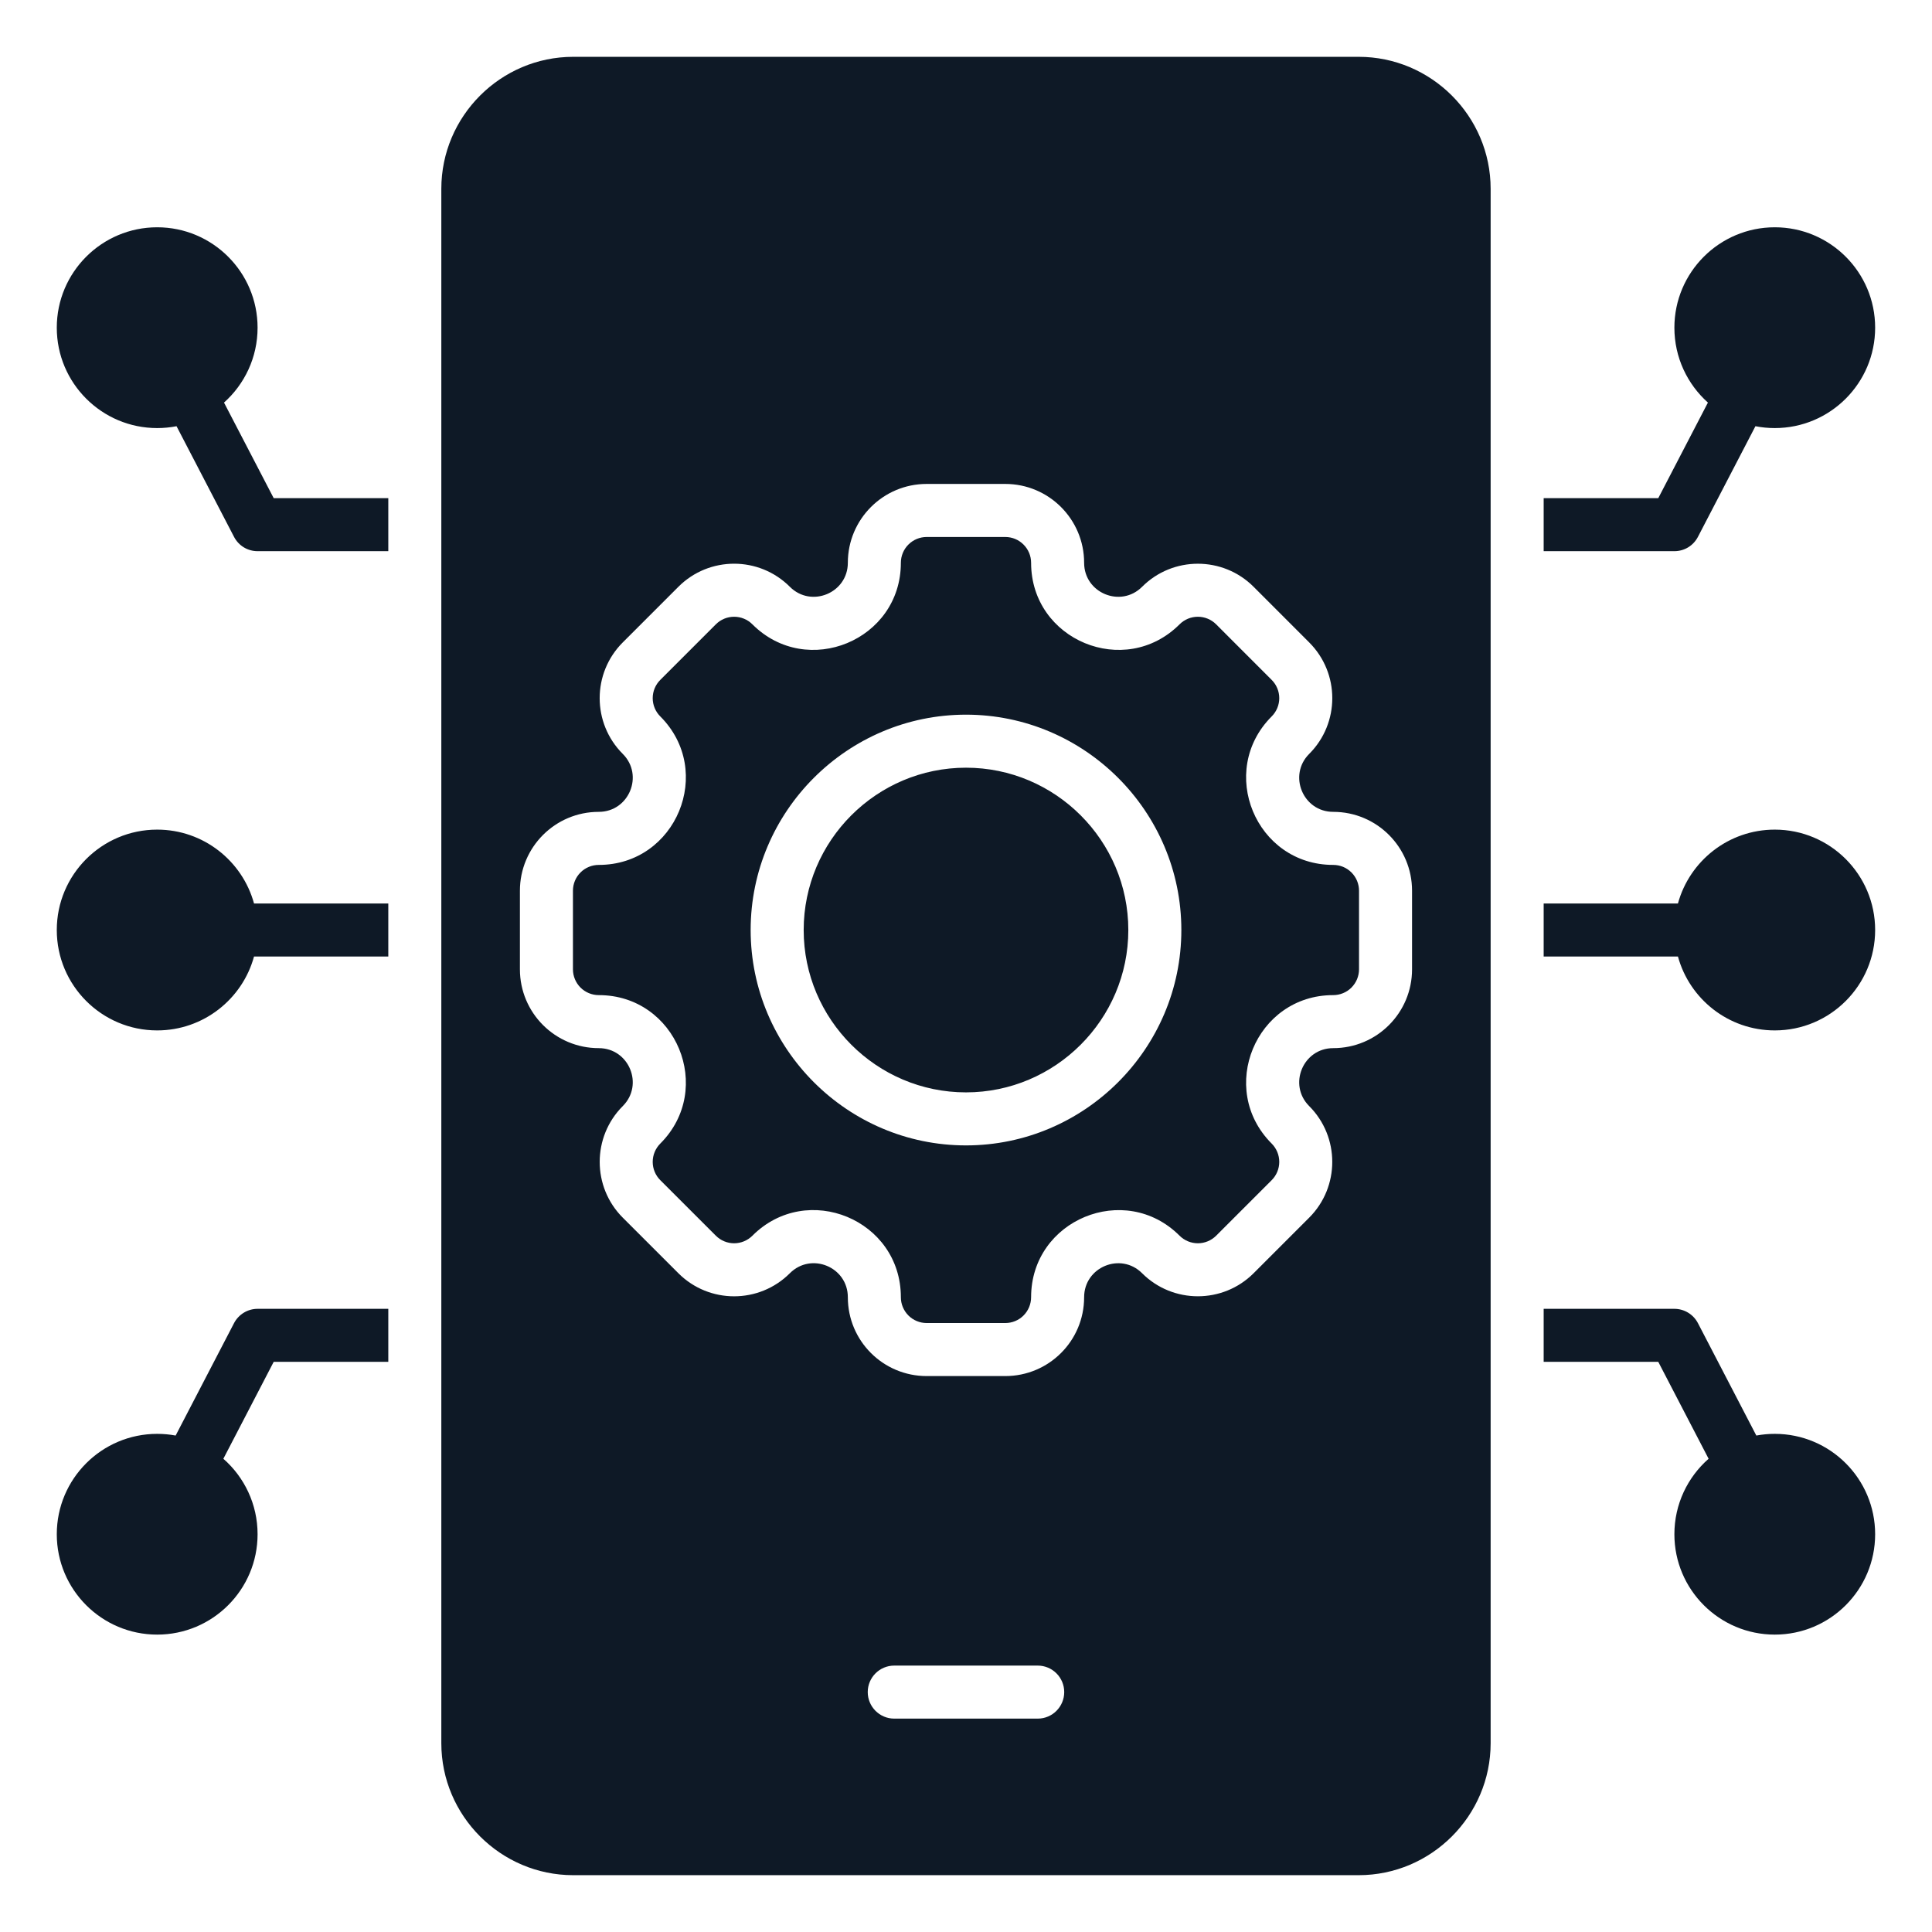 <svg width="56" height="56" viewBox="0 0 56 56" fill="none" xmlns="http://www.w3.org/2000/svg">
<path fill-rule="evenodd" clip-rule="evenodd" d="M5.117 12.354C4.935 12.389 4.748 12.408 4.556 12.408C2.95 12.408 1.646 11.104 1.646 9.498C1.646 7.892 2.95 6.588 4.556 6.588C6.162 6.588 7.466 7.892 7.466 9.498C7.466 10.36 7.09 11.136 6.493 11.669L7.933 14.439H11.255V15.976H7.466C7.325 15.976 7.187 15.938 7.067 15.865C6.947 15.792 6.849 15.687 6.784 15.562L5.117 12.354ZM50.882 12.354L49.215 15.562C49.15 15.687 49.052 15.792 48.932 15.865C48.812 15.938 48.673 15.976 48.533 15.976H44.744V14.439H48.066L49.505 11.669C48.909 11.136 48.533 10.36 48.533 9.498C48.533 7.892 49.837 6.588 51.443 6.588C53.049 6.588 54.352 7.892 54.352 9.498C54.352 11.104 53.049 12.408 51.443 12.408C51.251 12.408 51.063 12.389 50.882 12.354ZM48.636 27.725H44.744V26.188H48.636C48.973 24.955 50.103 24.047 51.443 24.047C53.049 24.047 54.352 25.351 54.352 26.957C54.352 28.563 53.049 29.867 51.443 29.867C50.103 29.867 48.973 28.959 48.636 27.725ZM49.525 42.283L48.066 39.474H44.744V37.937H48.533C48.673 37.937 48.812 37.976 48.932 38.049C49.052 38.122 49.15 38.227 49.215 38.351L50.908 41.61C51.084 41.577 51.263 41.561 51.443 41.561C53.049 41.561 54.352 42.864 54.352 44.471C54.352 46.077 53.049 47.38 51.443 47.38C49.837 47.38 48.533 46.077 48.533 44.471C48.533 43.599 48.917 42.816 49.525 42.283ZM6.474 42.283C7.082 42.816 7.466 43.599 7.466 44.471C7.466 46.077 6.162 47.38 4.556 47.38C2.95 47.38 1.646 46.077 1.646 44.471C1.646 42.864 2.95 41.561 4.556 41.561C4.739 41.561 4.918 41.578 5.091 41.61L6.784 38.351C6.849 38.227 6.947 38.122 7.067 38.049C7.187 37.976 7.325 37.937 7.466 37.937H11.255V39.474H7.933L6.474 42.283ZM7.363 27.725C7.026 28.959 5.896 29.867 4.556 29.867C2.95 29.867 1.646 28.563 1.646 26.957C1.646 25.351 2.95 24.047 4.556 24.047C5.896 24.047 7.026 24.955 7.363 26.188H11.255V27.725H7.363ZM43.207 50.528C43.207 52.632 41.486 54.353 39.382 54.353H16.614C14.513 54.353 12.792 52.632 12.792 50.528V5.472C12.792 3.368 14.513 1.647 16.614 1.647H39.382C41.486 1.647 43.207 3.368 43.207 5.472V50.528ZM38.644 30.381C39.909 30.381 40.929 29.358 40.929 28.096V25.818C40.929 24.556 39.909 23.532 38.644 23.532C37.768 23.532 37.328 22.471 37.948 21.852C38.84 20.96 38.84 19.513 37.948 18.621L36.337 17.009L36.337 17.009C35.446 16.117 33.995 16.117 33.104 17.009C32.485 17.628 31.424 17.189 31.424 16.313C31.424 15.051 30.4 14.027 29.138 14.027H26.86C25.599 14.027 24.575 15.051 24.575 16.313C24.575 17.189 23.514 17.628 22.895 17.009C22.003 16.116 20.555 16.116 19.663 17.009L18.051 18.621C17.159 19.513 17.159 20.96 18.051 21.852C18.671 22.471 18.232 23.532 17.355 23.532C16.093 23.532 15.07 24.556 15.07 25.818V28.096C15.07 29.358 16.093 30.381 17.355 30.381C18.232 30.381 18.671 31.442 18.051 32.061C17.16 32.953 17.16 34.403 18.051 35.294L18.052 35.295L19.664 36.906C20.555 37.797 22.003 37.797 22.895 36.905C23.515 36.285 24.575 36.724 24.575 37.601C24.575 38.867 25.599 39.886 26.86 39.886H29.138C30.4 39.886 31.424 38.867 31.424 37.601C31.424 36.725 32.485 36.286 33.104 36.905C33.995 37.796 35.446 37.796 36.337 36.905L37.948 35.294C38.839 34.403 38.839 32.953 37.948 32.061C37.328 31.442 37.768 30.381 38.644 30.381ZM38.644 28.844C36.4 28.844 35.274 31.562 36.861 33.148C37.001 33.289 37.08 33.479 37.08 33.678C37.08 33.876 37.001 34.067 36.861 34.207L35.25 35.818C35.109 35.958 34.919 36.037 34.721 36.037C34.522 36.037 34.332 35.958 34.191 35.818C32.605 34.231 29.887 35.358 29.887 37.601C29.887 37.699 29.867 37.796 29.83 37.887C29.792 37.978 29.737 38.061 29.668 38.13C29.598 38.2 29.516 38.255 29.425 38.292C29.334 38.33 29.237 38.349 29.138 38.349H26.86C26.762 38.349 26.665 38.33 26.574 38.292C26.483 38.255 26.401 38.2 26.331 38.13C26.262 38.061 26.207 37.978 26.169 37.887C26.131 37.796 26.112 37.699 26.112 37.601C26.112 35.355 23.396 34.23 21.808 35.818C21.668 35.958 21.477 36.037 21.279 36.037C21.081 36.037 20.89 35.958 20.75 35.818L19.138 34.207C18.998 34.067 18.919 33.876 18.919 33.678C18.919 33.479 18.998 33.289 19.138 33.148C20.725 31.562 19.6 28.844 17.355 28.844C17.157 28.844 16.967 28.765 16.826 28.625C16.686 28.484 16.607 28.294 16.607 28.096V25.818C16.607 25.619 16.686 25.429 16.826 25.289C16.967 25.148 17.157 25.07 17.355 25.07C19.6 25.07 20.725 22.352 19.138 20.765C18.998 20.625 18.919 20.435 18.919 20.236C18.919 20.038 18.998 19.848 19.138 19.708L20.75 18.096C20.89 17.955 21.081 17.877 21.279 17.877C21.477 17.877 21.668 17.955 21.808 18.096C23.394 19.682 26.112 18.557 26.112 16.313C26.112 16.114 26.191 15.924 26.331 15.784C26.472 15.643 26.662 15.565 26.86 15.565H29.138C29.337 15.565 29.527 15.643 29.667 15.784C29.808 15.924 29.887 16.114 29.887 16.313C29.887 18.557 32.605 19.682 34.191 18.096C34.332 17.955 34.522 17.877 34.721 17.877C34.919 17.877 35.109 17.955 35.25 18.096L36.861 19.708C37.001 19.848 37.08 20.038 37.08 20.236C37.08 20.435 37.001 20.625 36.861 20.765C35.274 22.352 36.4 25.07 38.644 25.07C38.742 25.07 38.839 25.089 38.93 25.126C39.021 25.164 39.103 25.219 39.173 25.289C39.242 25.358 39.297 25.441 39.335 25.531C39.372 25.622 39.392 25.72 39.392 25.818V28.096C39.392 28.194 39.372 28.291 39.335 28.382C39.297 28.473 39.242 28.555 39.173 28.625C39.103 28.695 39.021 28.75 38.93 28.787C38.839 28.825 38.742 28.844 38.644 28.844ZM28 33.2C31.437 33.2 34.242 30.395 34.242 26.957C34.242 23.519 31.437 20.715 28 20.715C24.561 20.715 21.758 23.519 21.758 26.957C21.758 30.395 24.561 33.2 28 33.2ZM28 31.663C25.408 31.663 23.295 29.548 23.295 26.957C23.295 24.366 25.408 22.252 28 22.252C30.591 22.252 32.705 24.366 32.705 26.957C32.705 29.548 30.591 31.663 28 31.663ZM25.92 49.815H30.079C30.503 49.815 30.847 49.47 30.847 49.046C30.847 48.622 30.503 48.278 30.079 48.278H25.92C25.496 48.278 25.152 48.622 25.152 49.046C25.152 49.47 25.496 49.815 25.92 49.815Z" fill="#0E1926"/>
</svg>
